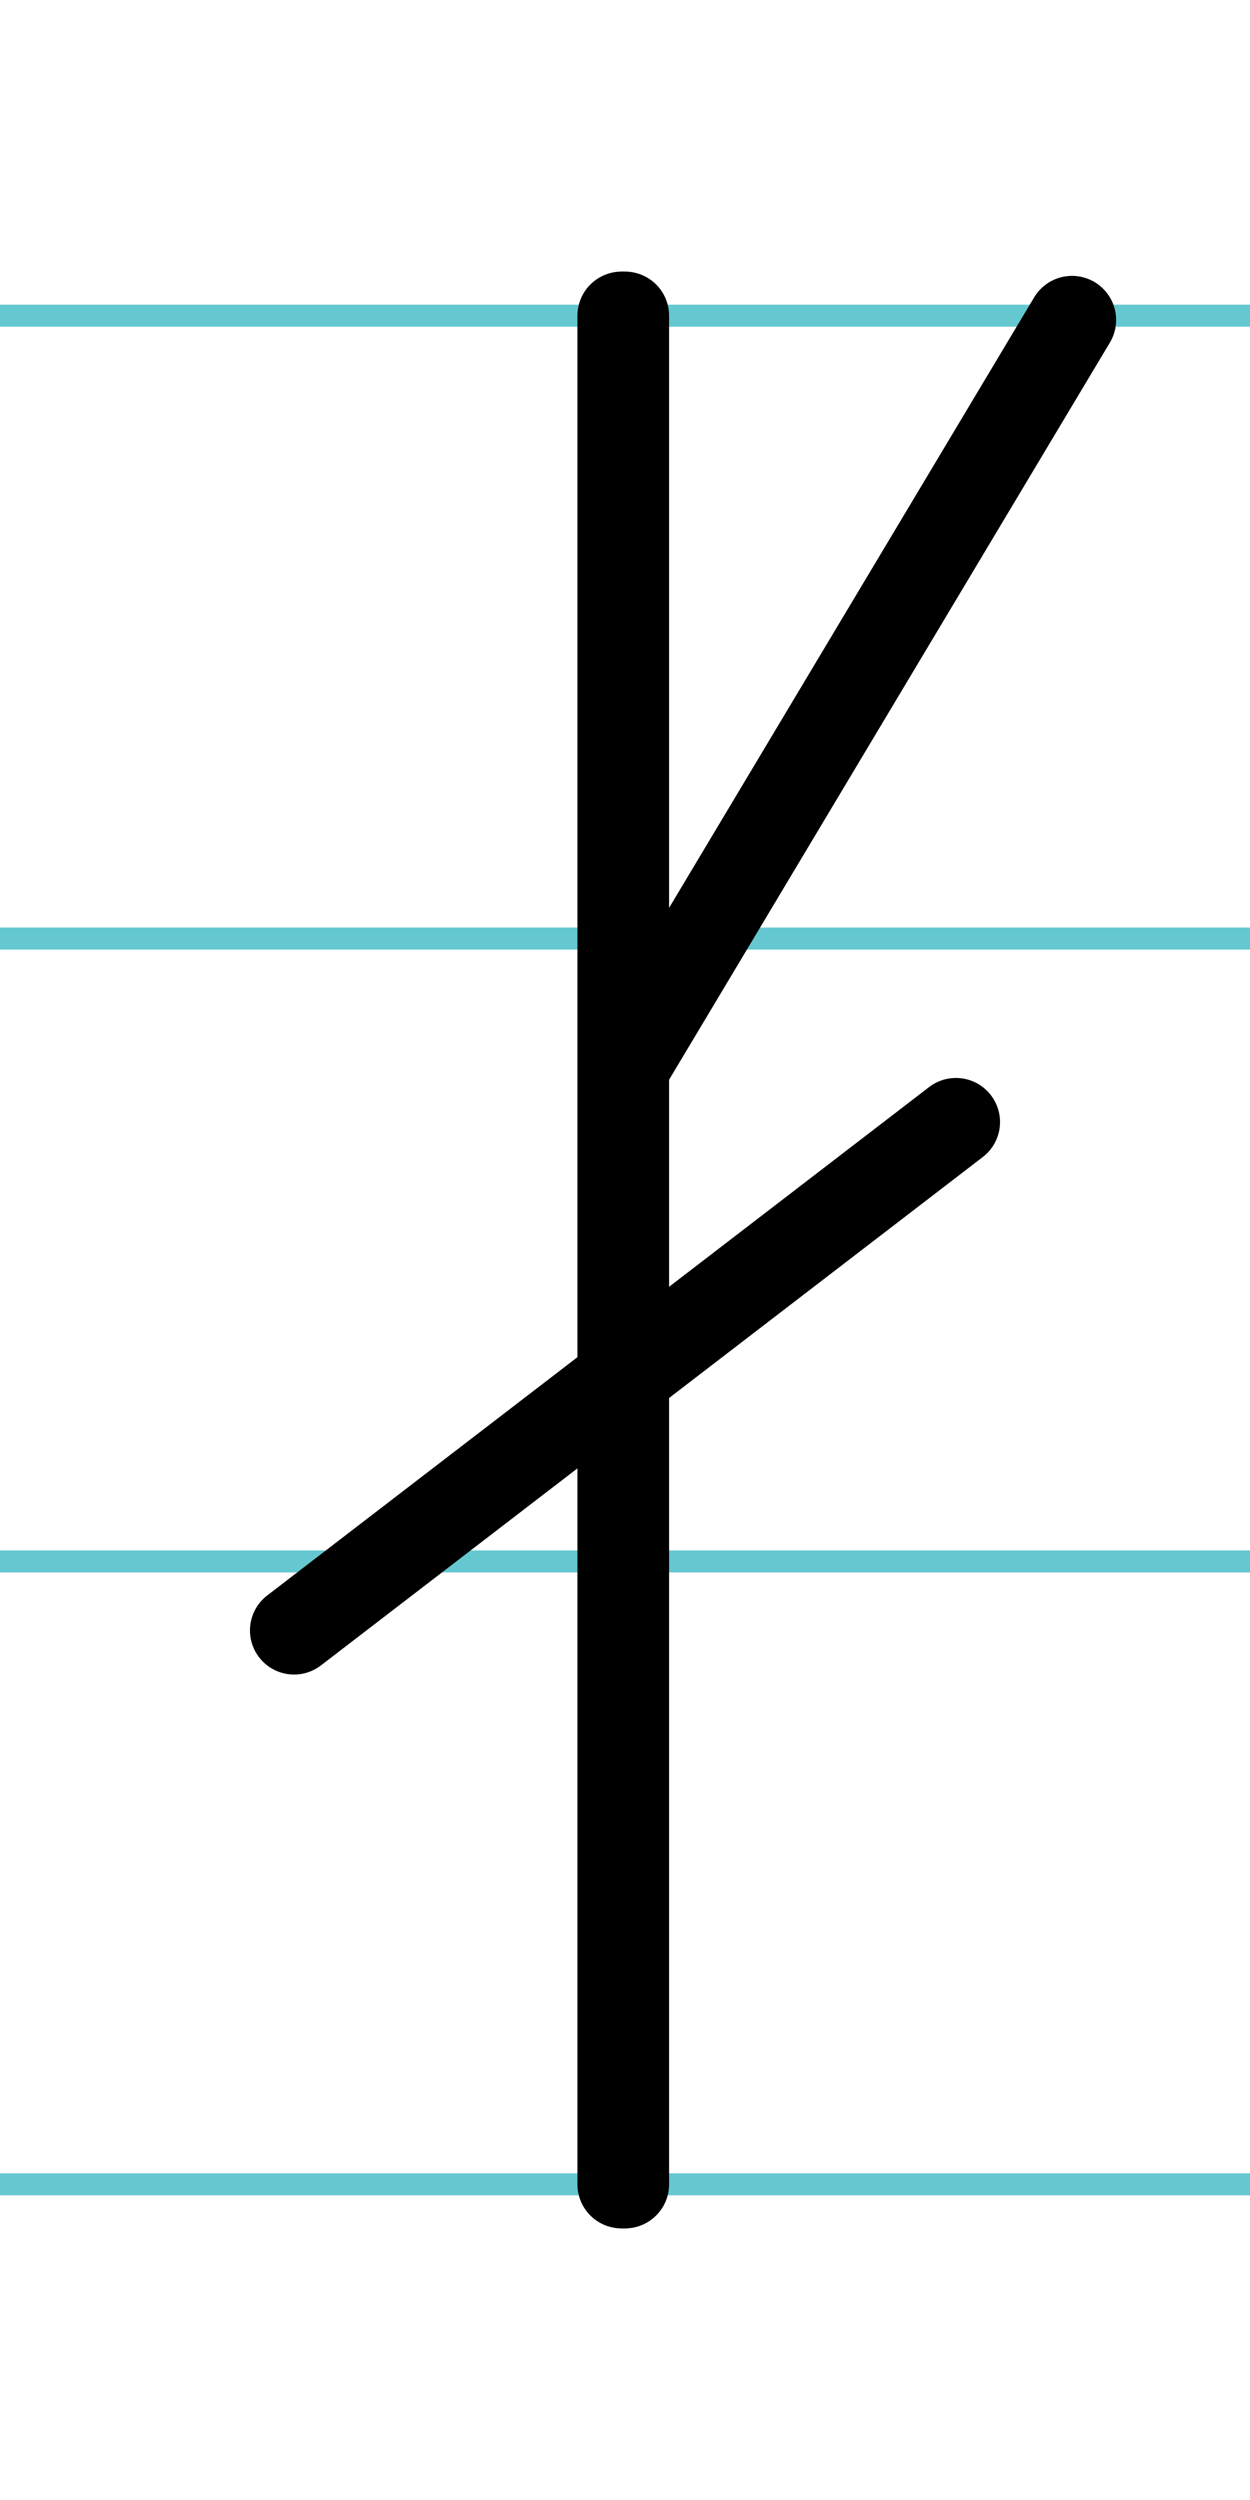 <?xml version="1.0" encoding="UTF-8"?>
<svg xmlns="http://www.w3.org/2000/svg" width="20mm" height="40mm" viewBox="0 0 56.693 113.386">
  <g id="a" data-name="Ebene_1">
    <line x1="-1244.239" y1="14.318" x2="391.981" y2="14.318" fill="none" stroke="#65c8d0" stroke-miterlimit="10"/>
    <line x1="-1244.239" y1="42.568" x2="391.981" y2="42.568" fill="none" stroke="#65c8d0" stroke-miterlimit="10"/>
    <line x1="-1244.239" y1="70.818" x2="391.981" y2="70.818" fill="none" stroke="#65c8d0" stroke-miterlimit="10"/>
    <line x1="-1244.239" y1="99.068" x2="391.981" y2="99.068" fill="none" stroke="#65c8d0" stroke-miterlimit="10"/>
  </g>
  <g id="b" data-name="Ebene_2">
    <g>
      <line x1="28.346" y1="14.318" x2="28.346" y2="99.068" fill="none" stroke="#000" stroke-linecap="round" stroke-miterlimit="10" stroke-width="4"/>
      <line x1="28.346" y1="48.418" x2="48.621" y2="14.512" fill="none" stroke="#000" stroke-linecap="round" stroke-miterlimit="10" stroke-width="4"/>
      <line x1="28.189" y1="14.318" x2="28.189" y2="99.068" fill="none" stroke="#000" stroke-linecap="round" stroke-miterlimit="10" stroke-width="4"/>
      <line x1="13.337" y1="73.948" x2="43.356" y2="50.89" fill="none" stroke="#000" stroke-linecap="round" stroke-miterlimit="10" stroke-width="4"/>
    </g>
  </g>
</svg>